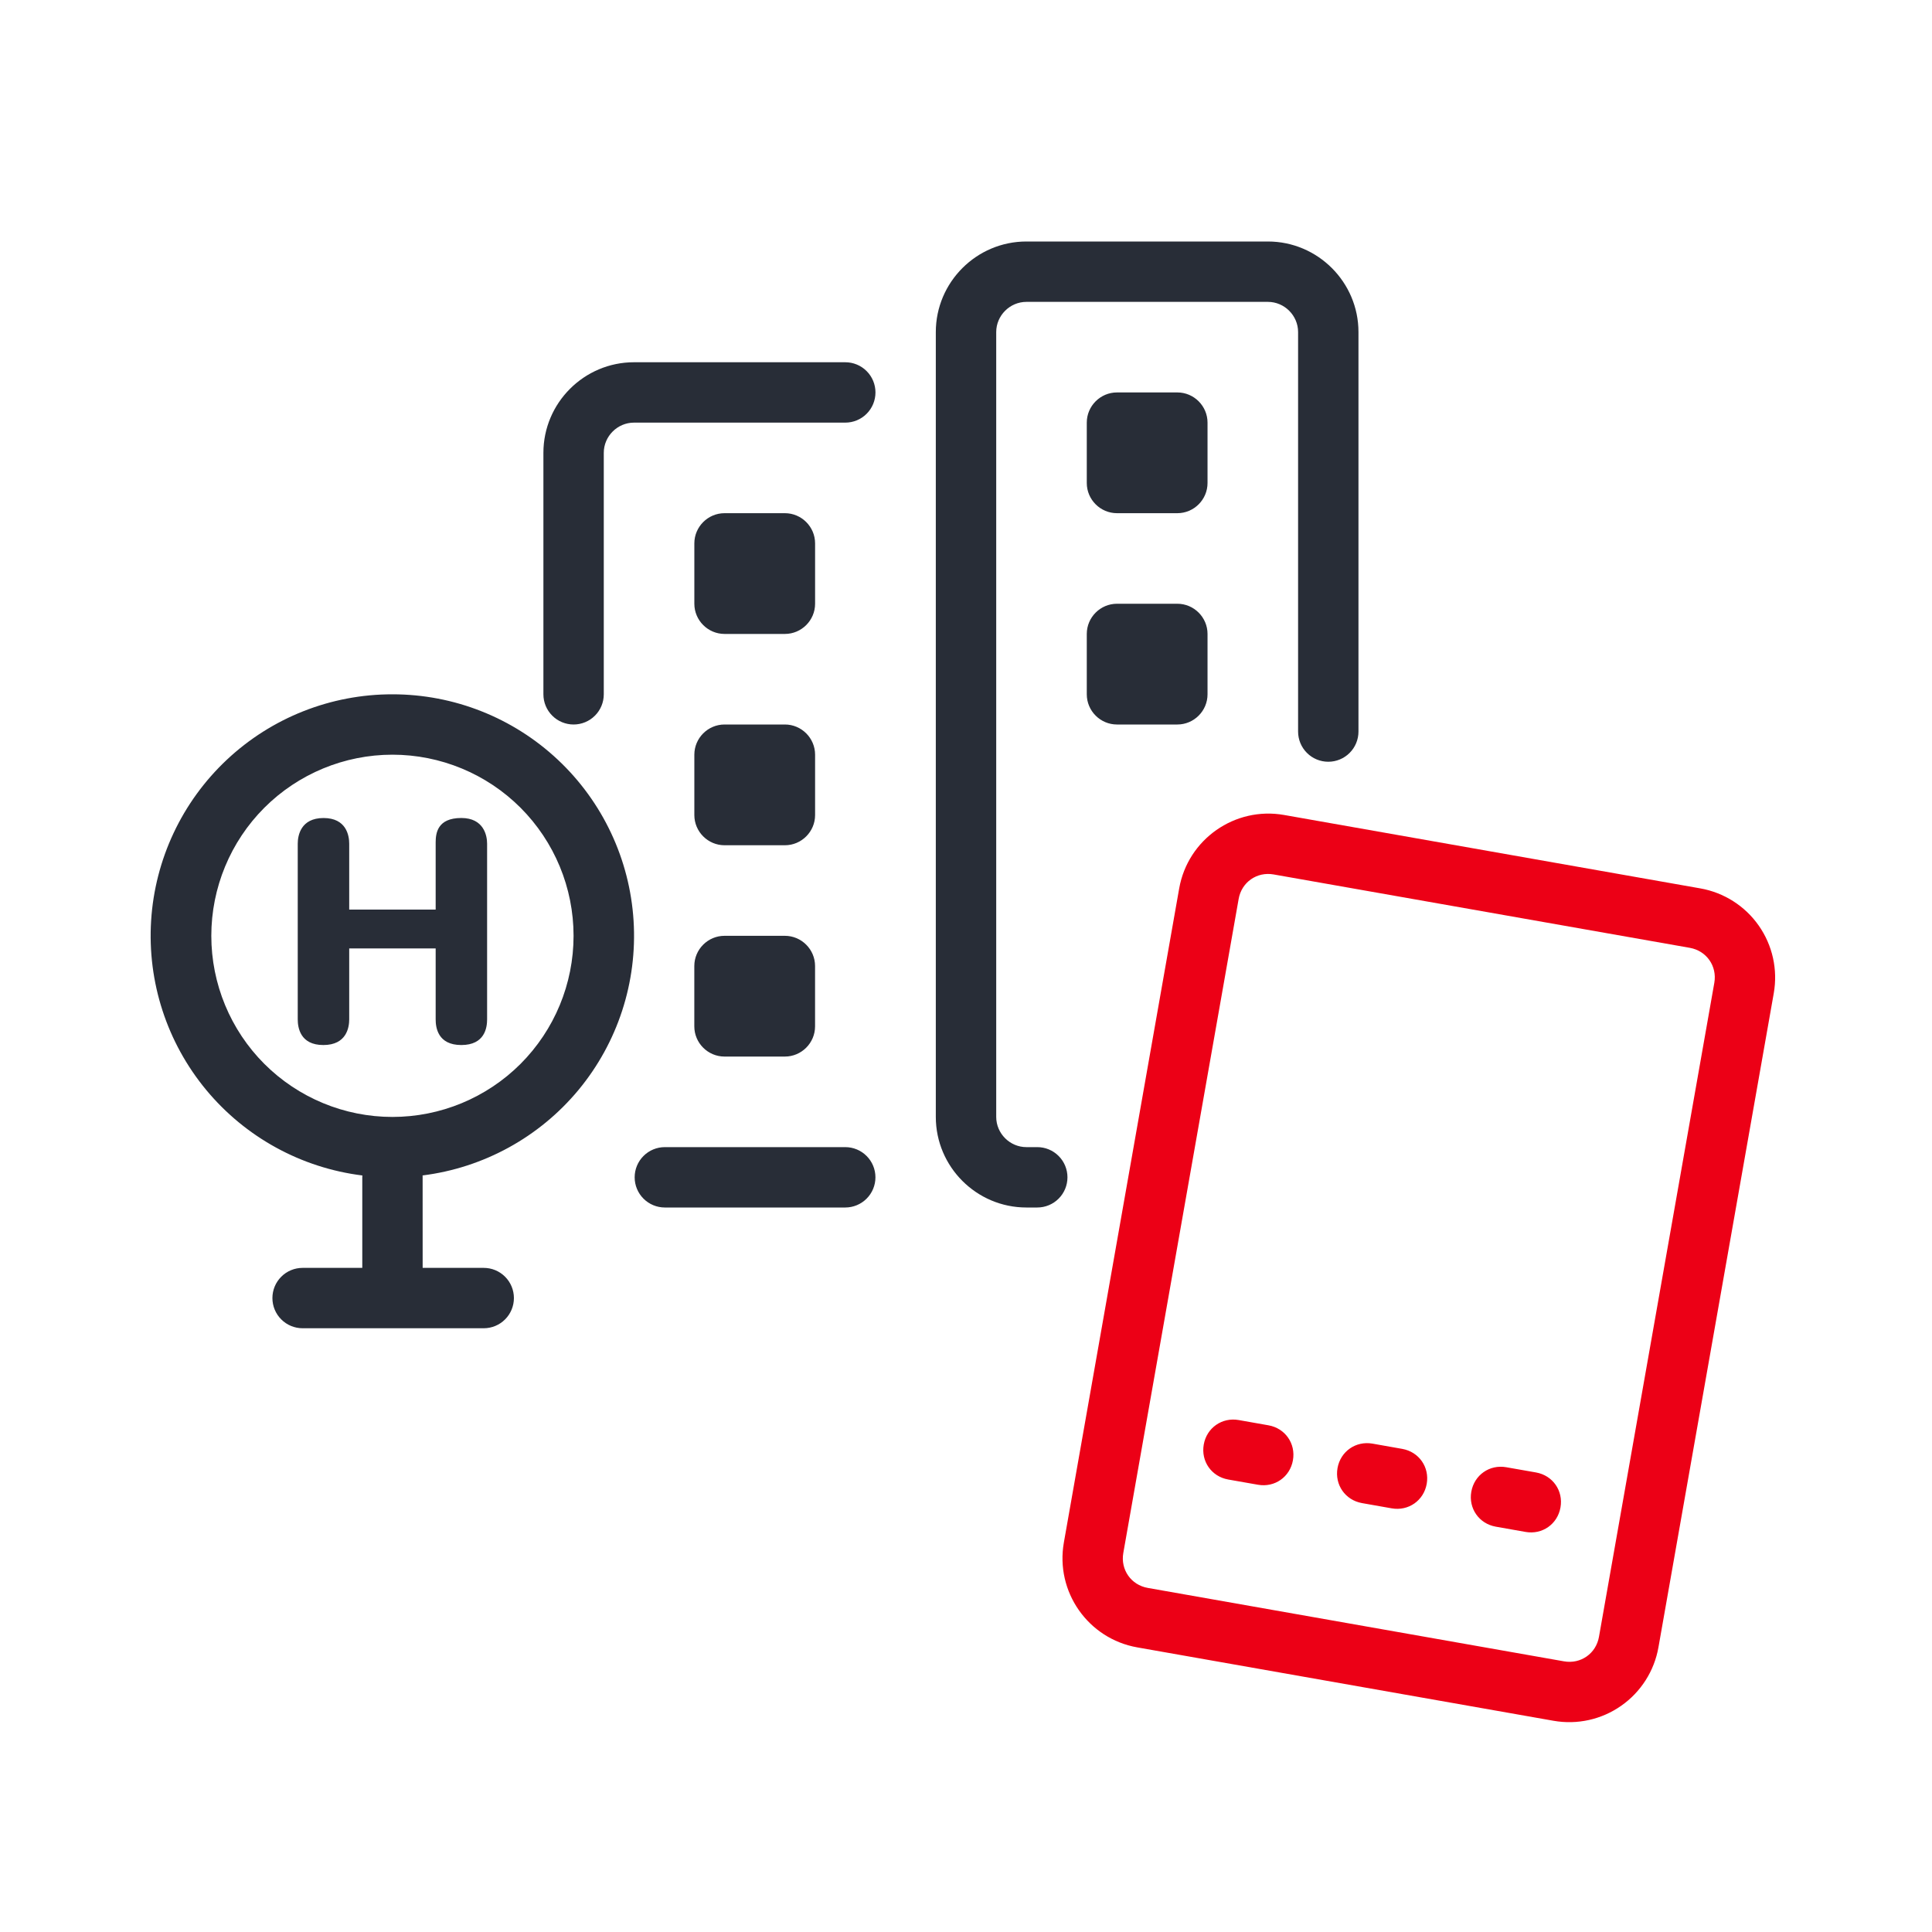 <svg xmlns="http://www.w3.org/2000/svg" width="64" height="64" viewBox="0 0 64 64" fill="none" id="ticket-city-ticket">
<path d="M13 23C15.036 22.999 16.995 23.774 18.48 25.168C19.964 26.561 20.861 28.468 20.988 30.5C21.116 32.532 20.463 34.536 19.165 36.104C17.866 37.671 16.018 38.685 13.998 38.938L14 38.969L14.001 42H16.024C16.289 42 16.544 42.105 16.731 42.293C16.919 42.48 17.024 42.735 17.024 43C17.024 43.265 16.919 43.52 16.731 43.707C16.544 43.895 16.289 44 16.024 44H10.024C9.759 44 9.504 43.895 9.317 43.707C9.129 43.52 9.024 43.265 9.024 43C9.024 42.735 9.129 42.48 9.317 42.293C9.504 42.105 9.759 42 10.024 42H12.001V39L12.004 38.939C9.982 38.688 8.133 37.675 6.832 36.107C5.532 34.539 4.879 32.534 5.006 30.501C5.133 28.468 6.03 26.56 7.516 25.166C9.002 23.772 10.963 22.997 13 23ZM28 38C28.265 38 28.52 38.105 28.707 38.293C28.895 38.48 29 38.735 29 39C29 39.265 28.895 39.52 28.707 39.707C28.52 39.895 28.265 40 28 40H22.024C21.759 40 21.504 39.895 21.317 39.707C21.129 39.52 21.024 39.265 21.024 39C21.024 38.735 21.129 38.48 21.317 38.293C21.504 38.105 21.759 38 22.024 38H28ZM13 25C11.409 25 9.883 25.632 8.757 26.757C7.632 27.883 7 29.409 7 31C7 32.591 7.632 34.117 8.757 35.243C9.883 36.368 11.409 37 13 37C14.591 37 16.117 36.368 17.243 35.243C18.368 34.117 19 32.591 19 31C19 29.409 18.368 27.883 17.243 26.757C16.117 25.632 14.591 25 13 25ZM26 31C26.55 31 27 31.45 27 32V34C27 34.55 26.55 35 26 35H24C23.45 35 23 34.55 23 34V32C23 31.45 23.45 31 24 31H26ZM15.282 27.097C16.024 27.097 16.136 27.677 16.136 27.947V33.768C16.136 34.038 16.062 34.618 15.282 34.618C14.502 34.618 14.432 34.038 14.432 33.768V31.418H11.568V33.768C11.568 34.038 11.479 34.618 10.711 34.618C9.943 34.618 9.863 34.038 9.863 33.768V27.948C9.863 27.678 9.963 27.098 10.718 27.098C11.473 27.098 11.568 27.678 11.568 27.948V30.131H14.432V27.897C14.435 27.611 14.482 27.097 15.282 27.097ZM26.001 24C26.551 24 27.001 24.45 27.001 25V27C27.001 27.55 26.551 28 26.001 28H24.001C23.451 28 23.001 27.55 23.001 27V25C23.001 24.45 23.451 24 24.001 24H26.001ZM28.001 12C28.266 12 28.521 12.105 28.708 12.293C28.896 12.48 29.001 12.735 29.001 13C29.001 13.265 28.896 13.52 28.708 13.707C28.521 13.895 28.266 14 28.001 14H21.001C20.453 14 20.001 14.452 20.001 15V23C20.001 23.265 19.896 23.52 19.708 23.707C19.521 23.895 19.266 24 19.001 24C18.736 24 18.481 23.895 18.294 23.707C18.106 23.52 18.001 23.265 18.001 23V15C18.001 13.348 19.349 12 21.001 12H28.001ZM26.001 17C26.551 17 27.001 17.45 27.001 18V20C27.001 20.55 26.551 21 26.001 21H24.001C23.451 21 23.001 20.55 23.001 20V18C23.001 17.45 23.451 17 24.001 17H26.001ZM42.001 8C43.653 8 45.001 9.348 45.001 11V24.234C45.001 24.499 44.896 24.754 44.708 24.941C44.521 25.129 44.266 25.234 44.001 25.234C43.736 25.234 43.481 25.129 43.294 24.941C43.106 24.754 43.001 24.499 43.001 24.234V11C43.001 10.452 42.549 10 42.001 10H34.001C33.453 10 33.001 10.452 33.001 11V37C33.001 37.548 33.453 38 34.001 38H34.361C34.626 38 34.881 38.105 35.068 38.293C35.256 38.48 35.361 38.735 35.361 39C35.361 39.265 35.256 39.52 35.068 39.707C34.881 39.895 34.626 40 34.361 40H34C32.348 40 31 38.652 31 37V11C31 9.348 32.348 8 34 8H42.001ZM39.001 20C39.551 20 40.001 20.45 40.001 21V23C40.001 23.55 39.551 24 39.001 24H37.001C36.451 24 36.001 23.55 36.001 23V21C36.001 20.45 36.451 20 37.001 20H39.001ZM39.001 13C39.551 13 40.001 13.45 40.001 14V16C40.001 16.55 39.551 17 39.001 17H37.001C36.451 17 36.001 16.55 36.001 16V14C36.001 13.45 36.451 13 37.001 13H39.001Z" fill="#282D37" class="base" />
<path fill-rule="evenodd" clip-rule="evenodd" d="M56.325 29.429C57.108 29.567 57.805 30.011 58.261 30.662C58.718 31.314 58.896 32.12 58.758 32.904L54.938 54.57C54.8 55.353 54.356 56.05 53.704 56.506C53.053 56.963 52.246 57.141 51.463 57.003L37.675 54.572C36.044 54.285 34.954 52.728 35.242 51.097L39.062 29.431C39.35 27.8 40.907 26.71 42.537 26.997L56.325 29.429ZM55.977 31.398L42.19 28.967C41.636 28.869 41.129 29.225 41.032 29.778L37.211 51.444C37.114 51.998 37.469 52.505 38.023 52.602L51.81 55.034C52.364 55.131 52.871 54.776 52.968 54.222L56.789 32.557C56.886 32.003 56.531 31.496 55.977 31.398ZM42.019 47.215C42.573 47.312 42.928 47.82 42.83 48.373C42.733 48.926 42.226 49.282 41.672 49.184L40.687 49.011C40.132 48.913 39.778 48.406 39.876 47.852C39.973 47.299 40.481 46.943 41.034 47.041L42.019 47.215ZM46.45 47.996C47.005 48.094 47.359 48.601 47.262 49.154C47.164 49.708 46.657 50.063 46.103 49.966L45.118 49.792C44.564 49.694 44.21 49.187 44.307 48.633C44.405 48.08 44.912 47.725 45.466 47.822L46.45 47.996ZM50.882 48.777C51.437 48.875 51.791 49.382 51.693 49.936C51.596 50.489 51.089 50.845 50.535 50.747L49.55 50.573C48.997 50.476 48.641 49.968 48.739 49.415C48.837 48.861 49.344 48.506 49.897 48.604L50.882 48.777Z" fill="#EC0016" class="pulse" />
</svg>